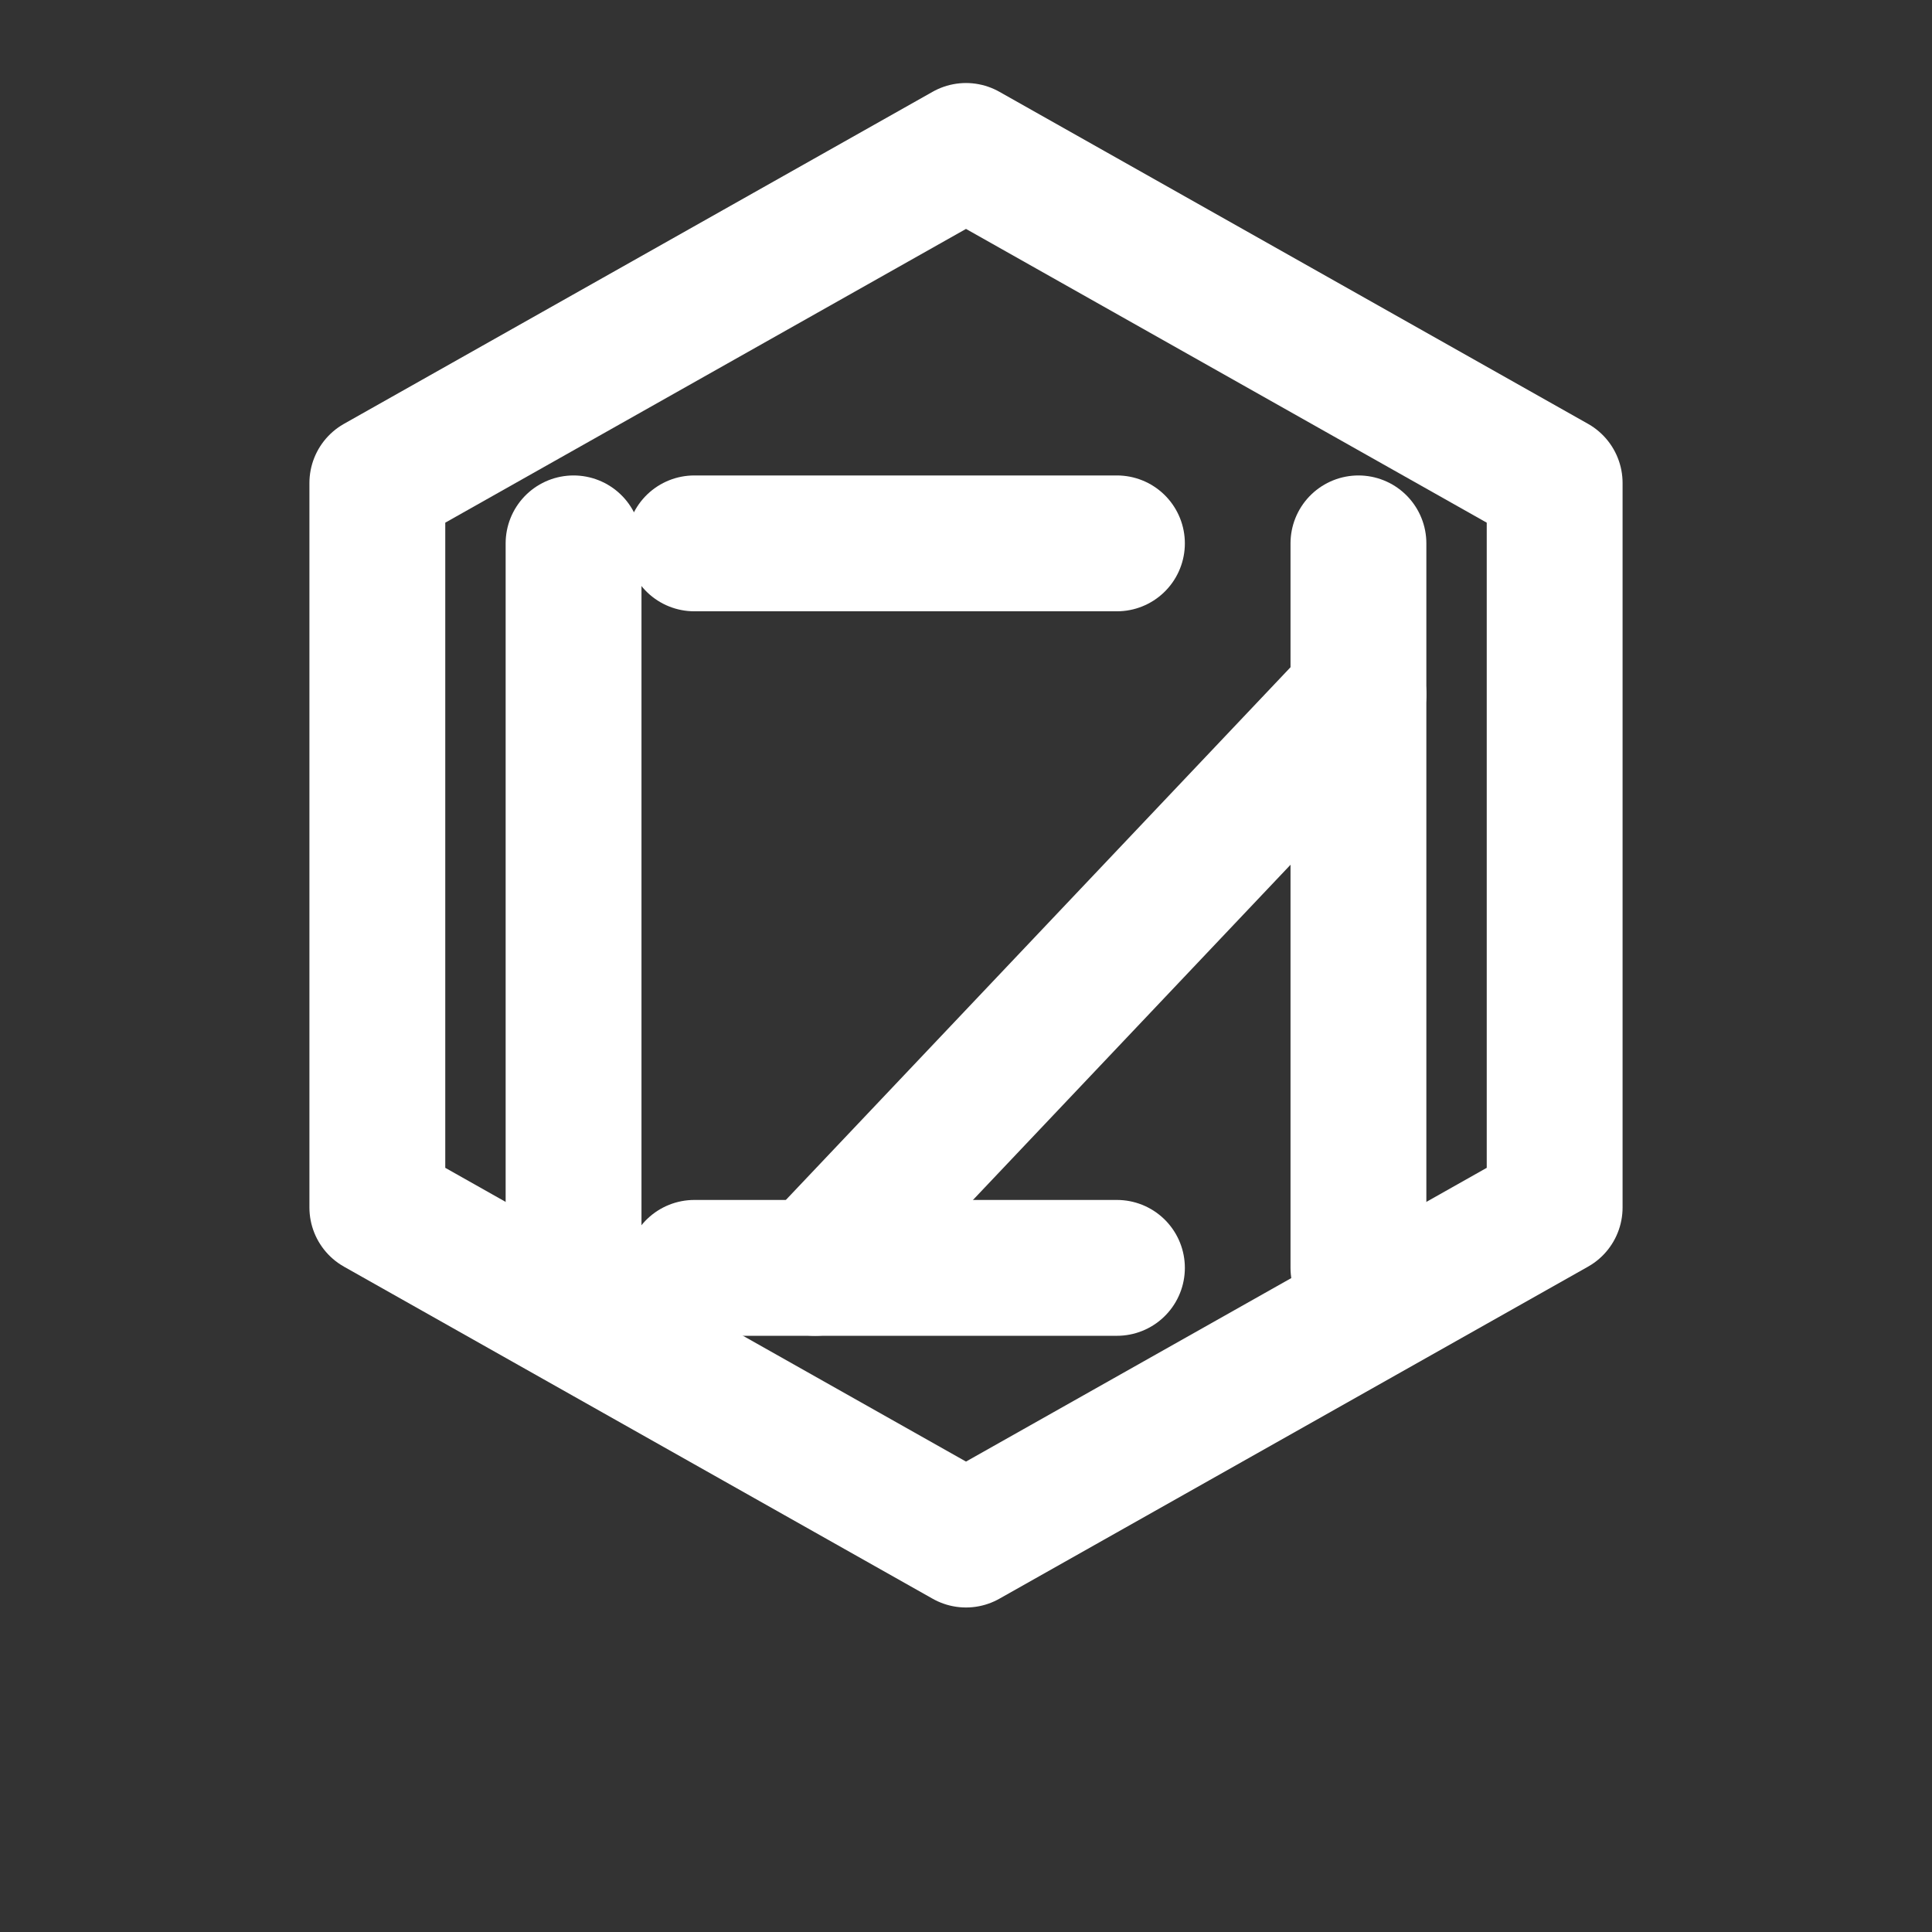 <svg xmlns="http://www.w3.org/2000/svg" viewBox="0 0 256 256" aria-labelledby="title desc" role="img">
  <rect x="0" y="0" width="256" height="256" fill="#333333" stroke="none"/>
  <title>CN Hex Monogram (Monochrome)</title>
  <desc>Geometric CN monogram within a hexagon. Transparent background for use on dark themes.</desc>
  <g fill="none" stroke="#FFFFFF" stroke-width="18" stroke-linecap="round" stroke-linejoin="round">
    <!-- Hex outline -->
    <polygon points="128,20 206,64 206,160 128,204 50,160 50,64" />
    <!-- C: left vertical + top & bottom -->
    <line x1="76" y1="72" x2="76" y2="168" />
    <line x1="92" y1="72" x2="148" y2="72" />
    <line x1="92" y1="168" x2="148" y2="168" />
    <!-- N: right vertical + diagonal -->
    <line x1="180" y1="72" x2="180" y2="168" />
    <line x1="108" y1="168" x2="180" y2="92" />
  </g>
</svg>
